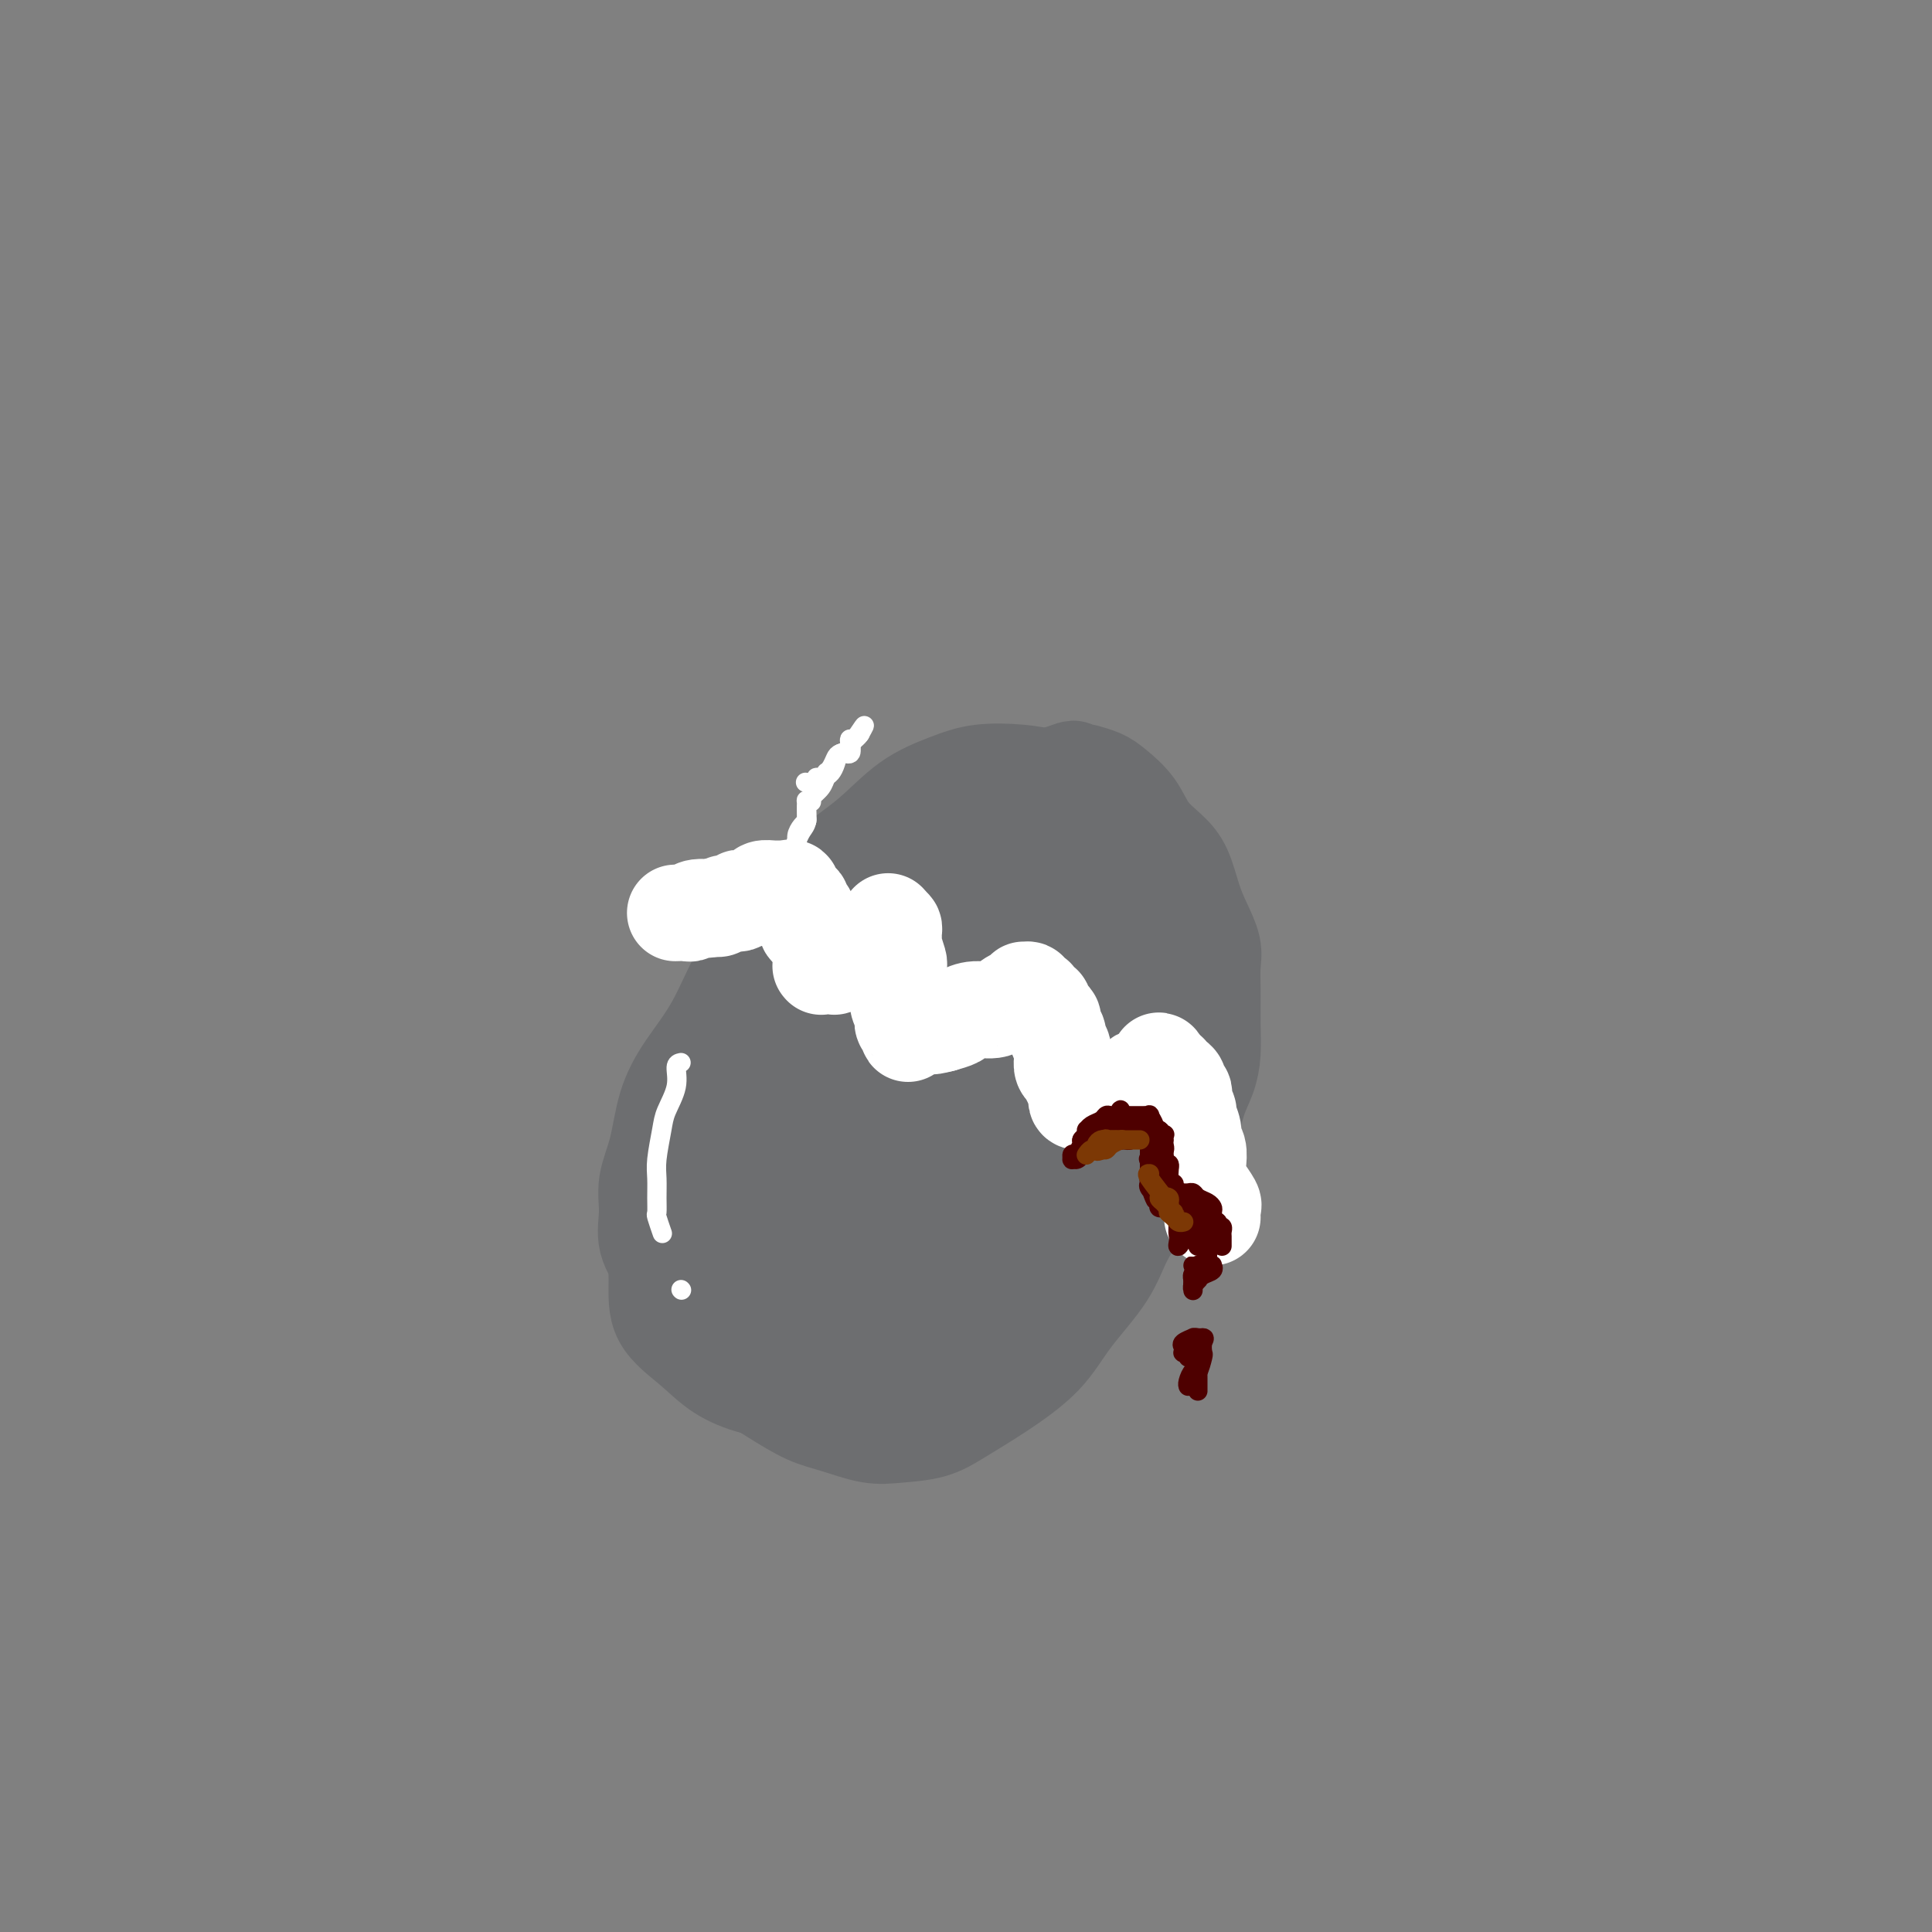 <svg viewBox='0 0 400 400' version='1.1' xmlns='http://www.w3.org/2000/svg' xmlns:xlink='http://www.w3.org/1999/xlink'><rect x="0" y="0" width="400" height="400" fill="#808080" stroke="none"/><g fill='none' stroke='#6D6E70' stroke-width='20' stroke-linecap='round' stroke-linejoin='round'><path d='M212,228c2.483,-1.458 4.966,-2.915 7,-4c2.034,-1.085 3.621,-1.796 5,-3c1.379,-1.204 2.552,-2.899 4,-5c1.448,-2.101 3.172,-4.608 4,-7c0.828,-2.392 0.759,-4.669 1,-7c0.241,-2.331 0.791,-4.717 1,-7c0.209,-2.283 0.078,-4.464 0,-7c-0.078,-2.536 -0.102,-5.429 -1,-8c-0.898,-2.571 -2.670,-4.822 -4,-7c-1.330,-2.178 -2.220,-4.284 -3,-6c-0.780,-1.716 -1.451,-3.043 -3,-4c-1.549,-0.957 -3.976,-1.543 -6,-2c-2.024,-0.457 -3.644,-0.785 -6,-1c-2.356,-0.215 -5.449,-0.319 -8,0c-2.551,0.319 -4.559,1.060 -7,2c-2.441,0.940 -5.313,2.080 -8,4c-2.687,1.920 -5.189,4.622 -8,7c-2.811,2.378 -5.931,4.433 -9,7c-3.069,2.567 -6.086,5.645 -9,9c-2.914,3.355 -5.725,6.986 -8,11c-2.275,4.014 -4.015,8.410 -6,12c-1.985,3.590 -4.216,6.373 -6,9c-1.784,2.627 -3.121,5.097 -4,8c-0.879,2.903 -1.298,6.241 -2,9c-0.702,2.759 -1.685,4.941 -2,7c-0.315,2.059 0.039,3.994 0,6c-0.039,2.006 -0.472,4.082 0,6c0.472,1.918 1.848,3.679 3,6c1.152,2.321 2.079,5.202 3,7c0.921,1.798 1.834,2.514 3,4c1.166,1.486 2.583,3.743 4,6'/><path d='M147,280c3.040,4.506 4.139,4.273 6,5c1.861,0.727 4.483,2.416 7,4c2.517,1.584 4.927,3.064 7,4c2.073,0.936 3.808,1.329 6,2c2.192,0.671 4.840,1.620 7,2c2.160,0.380 3.830,0.190 6,0c2.170,-0.190 4.839,-0.382 7,-1c2.161,-0.618 3.814,-1.664 6,-3c2.186,-1.336 4.904,-2.963 8,-5c3.096,-2.037 6.568,-4.484 9,-7c2.432,-2.516 3.824,-5.100 6,-8c2.176,-2.900 5.137,-6.115 7,-9c1.863,-2.885 2.628,-5.441 4,-8c1.372,-2.559 3.349,-5.120 5,-8c1.651,-2.880 2.974,-6.080 4,-9c1.026,-2.920 1.756,-5.561 2,-8c0.244,-2.439 0.003,-4.678 0,-7c-0.003,-2.322 0.233,-4.729 0,-7c-0.233,-2.271 -0.934,-4.408 -2,-7c-1.066,-2.592 -2.496,-5.641 -4,-8c-1.504,-2.359 -3.082,-4.030 -5,-6c-1.918,-1.970 -4.174,-4.240 -6,-6c-1.826,-1.760 -3.221,-3.011 -5,-4c-1.779,-0.989 -3.943,-1.715 -6,-3c-2.057,-1.285 -4.006,-3.129 -6,-4c-1.994,-0.871 -4.034,-0.769 -6,-1c-1.966,-0.231 -3.858,-0.797 -6,-1c-2.142,-0.203 -4.533,-0.044 -7,1c-2.467,1.044 -5.010,2.973 -8,5c-2.990,2.027 -6.426,4.150 -10,7c-3.574,2.850 -7.287,6.425 -11,10'/><path d='M162,200c-6.067,5.813 -6.736,9.346 -9,14c-2.264,4.654 -6.124,10.427 -9,15c-2.876,4.573 -4.767,7.944 -6,12c-1.233,4.056 -1.810,8.798 -2,13c-0.190,4.202 0.005,7.865 0,11c-0.005,3.135 -0.209,5.744 1,8c1.209,2.256 3.832,4.161 6,6c2.168,1.839 3.881,3.613 6,5c2.119,1.387 4.643,2.387 7,3c2.357,0.613 4.548,0.840 7,1c2.452,0.160 5.167,0.253 8,0c2.833,-0.253 5.785,-0.853 9,-2c3.215,-1.147 6.694,-2.842 10,-5c3.306,-2.158 6.440,-4.781 10,-7c3.560,-2.219 7.546,-4.036 11,-7c3.454,-2.964 6.376,-7.075 9,-11c2.624,-3.925 4.951,-7.664 7,-11c2.049,-3.336 3.820,-6.268 5,-9c1.180,-2.732 1.769,-5.264 2,-8c0.231,-2.736 0.103,-5.674 0,-9c-0.103,-3.326 -0.182,-7.038 -1,-10c-0.818,-2.962 -2.377,-5.172 -4,-8c-1.623,-2.828 -3.311,-6.273 -5,-9c-1.689,-2.727 -3.380,-4.735 -5,-6c-1.620,-1.265 -3.167,-1.788 -5,-3c-1.833,-1.212 -3.950,-3.112 -6,-4c-2.050,-0.888 -4.033,-0.763 -6,-1c-1.967,-0.237 -3.919,-0.837 -6,0c-2.081,0.837 -4.291,3.110 -7,5c-2.709,1.890 -5.917,3.397 -9,6c-3.083,2.603 -6.042,6.301 -9,10'/><path d='M171,199c-5.467,5.876 -6.634,10.067 -9,15c-2.366,4.933 -5.930,10.609 -9,16c-3.070,5.391 -5.645,10.498 -7,15c-1.355,4.502 -1.491,8.399 -2,12c-0.509,3.601 -1.391,6.906 -1,10c0.391,3.094 2.056,5.978 4,9c1.944,3.022 4.169,6.181 7,8c2.831,1.819 6.269,2.298 10,3c3.731,0.702 7.753,1.628 12,2c4.247,0.372 8.717,0.189 13,-1c4.283,-1.189 8.379,-3.385 12,-6c3.621,-2.615 6.766,-5.647 10,-8c3.234,-2.353 6.558,-4.025 9,-7c2.442,-2.975 4.003,-7.253 6,-11c1.997,-3.747 4.429,-6.964 6,-10c1.571,-3.036 2.280,-5.890 3,-9c0.720,-3.110 1.449,-6.475 2,-10c0.551,-3.525 0.922,-7.208 1,-11c0.078,-3.792 -0.136,-7.691 0,-11c0.136,-3.309 0.624,-6.029 0,-9c-0.624,-2.971 -2.359,-6.194 -4,-9c-1.641,-2.806 -3.187,-5.196 -5,-7c-1.813,-1.804 -3.892,-3.024 -6,-4c-2.108,-0.976 -4.243,-1.709 -7,-2c-2.757,-0.291 -6.135,-0.142 -9,0c-2.865,0.142 -5.215,0.276 -8,1c-2.785,0.724 -6.003,2.039 -9,4c-2.997,1.961 -5.772,4.567 -8,7c-2.228,2.433 -3.907,4.694 -6,8c-2.093,3.306 -4.598,7.659 -7,12c-2.402,4.341 -4.701,8.671 -7,13'/><path d='M162,219c-3.364,6.878 -4.774,11.575 -6,16c-1.226,4.425 -2.269,8.580 -3,13c-0.731,4.420 -1.151,9.105 -1,13c0.151,3.895 0.874,7.001 2,9c1.126,1.999 2.654,2.890 5,4c2.346,1.110 5.510,2.437 8,3c2.490,0.563 4.307,0.361 7,0c2.693,-0.361 6.260,-0.881 10,-2c3.740,-1.119 7.651,-2.836 11,-5c3.349,-2.164 6.137,-4.773 9,-8c2.863,-3.227 5.801,-7.071 8,-11c2.199,-3.929 3.661,-7.945 5,-12c1.339,-4.055 2.557,-8.151 3,-12c0.443,-3.849 0.113,-7.452 0,-11c-0.113,-3.548 -0.008,-7.042 -1,-10c-0.992,-2.958 -3.081,-5.381 -5,-7c-1.919,-1.619 -3.669,-2.436 -5,-3c-1.331,-0.564 -2.245,-0.876 -4,-1c-1.755,-0.124 -4.351,-0.058 -7,0c-2.649,0.058 -5.351,0.110 -8,1c-2.649,0.890 -5.247,2.620 -7,5c-1.753,2.380 -2.663,5.411 -4,8c-1.337,2.589 -3.102,4.736 -4,7c-0.898,2.264 -0.929,4.646 -1,7c-0.071,2.354 -0.184,4.680 0,7c0.184,2.320 0.663,4.633 1,6c0.337,1.367 0.532,1.786 1,2c0.468,0.214 1.208,0.222 2,0c0.792,-0.222 1.636,-0.675 3,-2c1.364,-1.325 3.247,-3.521 5,-6c1.753,-2.479 3.377,-5.239 5,-8'/><path d='M191,222c2.664,-3.814 4.323,-6.350 6,-10c1.677,-3.650 3.371,-8.416 5,-12c1.629,-3.584 3.193,-5.986 5,-8c1.807,-2.014 3.857,-3.639 5,-5c1.143,-1.361 1.380,-2.456 2,-3c0.620,-0.544 1.624,-0.535 2,0c0.376,0.535 0.122,1.596 0,4c-0.122,2.404 -0.114,6.153 0,10c0.114,3.847 0.333,7.794 0,12c-0.333,4.206 -1.218,8.672 -3,13c-1.782,4.328 -4.461,8.519 -7,12c-2.539,3.481 -4.938,6.254 -8,9c-3.062,2.746 -6.786,5.466 -10,7c-3.214,1.534 -5.916,1.882 -8,2c-2.084,0.118 -3.549,0.006 -4,0c-0.451,-0.006 0.112,0.094 0,-1c-0.112,-1.094 -0.899,-3.384 0,-7c0.899,-3.616 3.485,-8.559 6,-13c2.515,-4.441 4.960,-8.379 9,-13c4.040,-4.621 9.675,-9.923 14,-14c4.325,-4.077 7.339,-6.927 10,-9c2.661,-2.073 4.969,-3.369 6,-4c1.031,-0.631 0.783,-0.596 1,0c0.217,0.596 0.897,1.754 1,4c0.103,2.246 -0.371,5.581 -1,10c-0.629,4.419 -1.413,9.920 -3,15c-1.587,5.080 -3.978,9.737 -7,15c-3.022,5.263 -6.676,11.132 -10,16c-3.324,4.868 -6.318,8.734 -9,12c-2.682,3.266 -5.052,5.933 -7,7c-1.948,1.067 -3.474,0.533 -5,0'/><path d='M181,271c-1.632,0.211 -3.211,0.740 -4,0c-0.789,-0.740 -0.789,-2.747 -1,-5c-0.211,-2.253 -0.632,-4.751 -1,-8c-0.368,-3.249 -0.681,-7.249 0,-11c0.681,-3.751 2.358,-7.254 4,-11c1.642,-3.746 3.250,-7.735 5,-11c1.750,-3.265 3.644,-5.805 6,-8c2.356,-2.195 5.176,-4.046 7,-5c1.824,-0.954 2.653,-1.012 3,-1c0.347,0.012 0.211,0.092 0,1c-0.211,0.908 -0.499,2.643 -1,5c-0.501,2.357 -1.216,5.335 -3,9c-1.784,3.665 -4.636,8.018 -7,12c-2.364,3.982 -4.238,7.592 -7,11c-2.762,3.408 -6.410,6.613 -9,8c-2.590,1.387 -4.120,0.955 -6,1c-1.880,0.045 -4.110,0.566 -6,0c-1.890,-0.566 -3.441,-2.217 -4,-4c-0.559,-1.783 -0.126,-3.696 0,-6c0.126,-2.304 -0.054,-4.999 0,-7c0.054,-2.001 0.344,-3.307 1,-5c0.656,-1.693 1.678,-3.775 3,-5c1.322,-1.225 2.943,-1.595 4,-2c1.057,-0.405 1.551,-0.844 2,-1c0.449,-0.156 0.853,-0.027 1,0c0.147,0.027 0.038,-0.048 0,0c-0.038,0.048 -0.005,0.220 0,1c0.005,0.780 -0.019,2.168 0,4c0.019,1.832 0.082,4.109 0,7c-0.082,2.891 -0.309,6.398 0,9c0.309,2.602 1.155,4.301 2,6'/><path d='M170,255c0.451,4.876 0.580,3.566 1,3c0.420,-0.566 1.132,-0.388 2,0c0.868,0.388 1.891,0.986 3,0c1.109,-0.986 2.305,-3.555 4,-5c1.695,-1.445 3.890,-1.764 6,-3c2.110,-1.236 4.134,-3.389 7,-5c2.866,-1.611 6.575,-2.680 9,-4c2.425,-1.320 3.566,-2.889 5,-4c1.434,-1.111 3.162,-1.763 4,-2c0.838,-0.237 0.787,-0.060 1,0c0.213,0.060 0.690,0.002 1,0c0.310,-0.002 0.452,0.052 1,0c0.548,-0.052 1.502,-0.210 2,0c0.498,0.210 0.539,0.789 1,1c0.461,0.211 1.340,0.056 2,0c0.660,-0.056 1.100,-0.012 2,0c0.900,0.012 2.258,-0.009 3,0c0.742,0.009 0.867,0.049 2,0c1.133,-0.049 3.272,-0.187 5,-1c1.728,-0.813 3.044,-2.300 4,-3c0.956,-0.700 1.552,-0.611 2,-1c0.448,-0.389 0.747,-1.255 1,-2c0.253,-0.745 0.460,-1.369 1,-2c0.540,-0.631 1.413,-1.270 2,-2c0.587,-0.730 0.889,-1.551 1,-2c0.111,-0.449 0.030,-0.528 0,-1c-0.030,-0.472 -0.008,-1.339 0,-2c0.008,-0.661 0.002,-1.115 0,-2c-0.002,-0.885 -0.001,-2.200 0,-3c0.001,-0.800 0.000,-1.086 0,-2c-0.000,-0.914 -0.000,-2.457 0,-4'/><path d='M242,209c0.162,-3.028 0.065,-2.598 0,-3c-0.065,-0.402 -0.100,-1.636 0,-3c0.100,-1.364 0.336,-2.856 0,-4c-0.336,-1.144 -1.244,-1.938 -2,-3c-0.756,-1.062 -1.362,-2.390 -2,-4c-0.638,-1.610 -1.310,-3.500 -2,-5c-0.690,-1.500 -1.399,-2.610 -2,-4c-0.601,-1.390 -1.094,-3.058 -2,-4c-0.906,-0.942 -2.223,-1.156 -3,-2c-0.777,-0.844 -1.012,-2.317 -2,-3c-0.988,-0.683 -2.729,-0.575 -4,-1c-1.271,-0.425 -2.073,-1.382 -3,-2c-0.927,-0.618 -1.981,-0.898 -3,-1c-1.019,-0.102 -2.005,-0.027 -3,0c-0.995,0.027 -2.000,0.007 -3,0c-1.000,-0.007 -1.996,-0.002 -3,0c-1.004,0.002 -2.018,0.001 -3,0c-0.982,-0.001 -1.934,-0.001 -3,0c-1.066,0.001 -2.245,0.005 -3,0c-0.755,-0.005 -1.084,-0.019 -1,0c0.084,0.019 0.581,0.070 1,0c0.419,-0.070 0.758,-0.260 2,-1c1.242,-0.740 3.385,-2.030 5,-3c1.615,-0.970 2.701,-1.621 4,-2c1.299,-0.379 2.811,-0.487 4,-1c1.189,-0.513 2.054,-1.432 3,-2c0.946,-0.568 1.973,-0.784 3,-1'/><path d='M220,160c3.586,-1.550 2.051,-0.425 2,0c-0.051,0.425 1.383,0.149 2,0c0.617,-0.149 0.418,-0.172 1,0c0.582,0.172 1.944,0.538 3,1c1.056,0.462 1.806,1.020 3,2c1.194,0.980 2.834,2.383 4,4c1.166,1.617 1.859,3.449 3,5c1.141,1.551 2.730,2.820 4,4c1.270,1.180 2.221,2.271 3,4c0.779,1.729 1.386,4.094 2,6c0.614,1.906 1.236,3.351 2,5c0.764,1.649 1.669,3.500 2,5c0.331,1.500 0.087,2.648 0,4c-0.087,1.352 -0.015,2.908 0,5c0.015,2.092 -0.025,4.721 0,7c0.025,2.279 0.115,4.209 0,6c-0.115,1.791 -0.434,3.442 -1,5c-0.566,1.558 -1.380,3.022 -2,5c-0.620,1.978 -1.047,4.470 -2,6c-0.953,1.530 -2.431,2.098 -3,3c-0.569,0.902 -0.227,2.136 -1,3c-0.773,0.864 -2.660,1.356 -4,2c-1.340,0.644 -2.133,1.440 -3,2c-0.867,0.560 -1.809,0.883 -3,1c-1.191,0.117 -2.630,0.028 -4,0c-1.370,-0.028 -2.670,0.003 -4,0c-1.330,-0.003 -2.691,-0.042 -4,0c-1.309,0.042 -2.567,0.166 -4,0c-1.433,-0.166 -3.040,-0.622 -4,0c-0.960,0.622 -1.274,2.320 -2,3c-0.726,0.680 -1.863,0.340 -3,0'/><path d='M207,248c-4.177,0.637 -2.119,0.730 -2,1c0.119,0.270 -1.702,0.717 -3,1c-1.298,0.283 -2.075,0.401 -3,1c-0.925,0.599 -1.998,1.678 -3,2c-1.002,0.322 -1.932,-0.112 -3,0c-1.068,0.112 -2.273,0.769 -4,1c-1.727,0.231 -3.976,0.037 -6,0c-2.024,-0.037 -3.822,0.085 -5,0c-1.178,-0.085 -1.735,-0.376 -3,0c-1.265,0.376 -3.239,1.421 -4,2c-0.761,0.579 -0.308,0.693 -1,1c-0.692,0.307 -2.527,0.806 -3,1c-0.473,0.194 0.417,0.082 0,0c-0.417,-0.082 -2.139,-0.135 -3,0c-0.861,0.135 -0.860,0.459 -1,1c-0.140,0.541 -0.422,1.298 -1,2c-0.578,0.702 -1.454,1.350 -2,2c-0.546,0.650 -0.763,1.302 -1,2c-0.237,0.698 -0.493,1.443 -1,2c-0.507,0.557 -1.264,0.925 -2,1c-0.736,0.075 -1.450,-0.145 -2,0c-0.550,0.145 -0.935,0.654 -1,1c-0.065,0.346 0.189,0.529 0,0c-0.189,-0.529 -0.821,-1.771 -1,-2c-0.179,-0.229 0.096,0.555 0,0c-0.096,-0.555 -0.562,-2.448 -1,-3c-0.438,-0.552 -0.849,0.236 -1,0c-0.151,-0.236 -0.043,-1.496 0,-2c0.043,-0.504 0.022,-0.252 0,0'/><path d='M150,262c-0.452,-0.929 0.417,-0.250 1,0c0.583,0.250 0.881,0.071 1,0c0.119,-0.071 0.060,-0.036 0,0'/></g>
<g fill='none' stroke='#FFFFFF' stroke-width='20' stroke-linecap='round' stroke-linejoin='round'><path d='M251,252c-0.053,-0.812 -0.105,-1.624 0,-2c0.105,-0.376 0.369,-0.317 0,-1c-0.369,-0.683 -1.371,-2.109 -2,-3c-0.629,-0.891 -0.885,-1.249 -1,-2c-0.115,-0.751 -0.087,-1.897 0,-3c0.087,-1.103 0.235,-2.164 0,-3c-0.235,-0.836 -0.851,-1.446 -1,-2c-0.149,-0.554 0.170,-1.051 0,-2c-0.170,-0.949 -0.829,-2.348 -1,-3c-0.171,-0.652 0.146,-0.556 0,-1c-0.146,-0.444 -0.756,-1.428 -1,-2c-0.244,-0.572 -0.121,-0.730 0,-1c0.121,-0.270 0.239,-0.650 0,-1c-0.239,-0.350 -0.835,-0.668 -1,-1c-0.165,-0.332 0.100,-0.677 0,-1c-0.100,-0.323 -0.565,-0.622 -1,-1c-0.435,-0.378 -0.838,-0.833 -1,-1c-0.162,-0.167 -0.082,-0.045 0,0c0.082,0.045 0.166,0.013 0,0c-0.166,-0.013 -0.583,-0.006 -1,0'/><path d='M241,222c-1.709,-4.645 -0.983,-1.259 -1,0c-0.017,1.259 -0.778,0.389 -1,0c-0.222,-0.389 0.096,-0.298 0,0c-0.096,0.298 -0.607,0.802 -1,1c-0.393,0.198 -0.669,0.090 -1,0c-0.331,-0.090 -0.717,-0.164 -1,0c-0.283,0.164 -0.462,0.565 -1,1c-0.538,0.435 -1.437,0.905 -2,1c-0.563,0.095 -0.792,-0.185 -1,0c-0.208,0.185 -0.395,0.834 -1,1c-0.605,0.166 -1.629,-0.153 -2,0c-0.371,0.153 -0.088,0.777 0,1c0.088,0.223 -0.017,0.046 0,0c0.017,-0.046 0.158,0.040 0,0c-0.158,-0.040 -0.616,-0.207 -1,0c-0.384,0.207 -0.695,0.788 -1,1c-0.305,0.212 -0.602,0.057 -1,0c-0.398,-0.057 -0.895,-0.014 -1,0c-0.105,0.014 0.182,0.001 0,0c-0.182,-0.001 -0.833,0.012 -1,0c-0.167,-0.012 0.149,-0.047 0,0c-0.149,0.047 -0.761,0.178 -1,0c-0.239,-0.178 -0.103,-0.663 0,-1c0.103,-0.337 0.172,-0.525 0,-1c-0.172,-0.475 -0.586,-1.238 -1,-2'/><path d='M222,224c-0.941,-1.037 -0.792,-1.630 -1,-2c-0.208,-0.370 -0.773,-0.518 -1,-1c-0.227,-0.482 -0.117,-1.299 0,-2c0.117,-0.701 0.242,-1.287 0,-2c-0.242,-0.713 -0.852,-1.553 -1,-2c-0.148,-0.447 0.167,-0.502 0,-1c-0.167,-0.498 -0.815,-1.440 -1,-2c-0.185,-0.560 0.094,-0.737 0,-1c-0.094,-0.263 -0.561,-0.610 -1,-1c-0.439,-0.390 -0.849,-0.822 -1,-1c-0.151,-0.178 -0.044,-0.103 0,0c0.044,0.103 0.023,0.234 0,0c-0.023,-0.234 -0.049,-0.832 0,-1c0.049,-0.168 0.172,0.095 0,0c-0.172,-0.095 -0.638,-0.547 -1,-1c-0.362,-0.453 -0.618,-0.907 -1,-1c-0.382,-0.093 -0.889,0.175 -1,0c-0.111,-0.175 0.175,-0.791 0,-1c-0.175,-0.209 -0.811,-0.010 -1,0c-0.189,0.010 0.071,-0.170 0,0c-0.071,0.170 -0.471,0.690 -1,1c-0.529,0.310 -1.187,0.412 -2,1c-0.813,0.588 -1.781,1.663 -3,2c-1.219,0.337 -2.687,-0.064 -4,0c-1.313,0.064 -2.469,0.594 -3,1c-0.531,0.406 -0.437,0.687 -1,1c-0.563,0.313 -1.781,0.656 -3,1'/><path d='M195,212c-3.459,0.923 -2.605,0.232 -2,0c0.605,-0.232 0.961,-0.005 0,0c-0.961,0.005 -3.238,-0.211 -4,0c-0.762,0.211 -0.007,0.851 0,1c0.007,0.149 -0.734,-0.193 -1,0c-0.266,0.193 -0.057,0.921 0,1c0.057,0.079 -0.036,-0.490 0,-1c0.036,-0.510 0.202,-0.961 0,-1c-0.202,-0.039 -0.772,0.333 -1,0c-0.228,-0.333 -0.114,-1.370 0,-2c0.114,-0.630 0.227,-0.854 0,-1c-0.227,-0.146 -0.793,-0.214 -1,-1c-0.207,-0.786 -0.054,-2.288 0,-3c0.054,-0.712 0.011,-0.633 0,-1c-0.011,-0.367 0.011,-1.180 0,-2c-0.011,-0.820 -0.056,-1.648 0,-2c0.056,-0.352 0.211,-0.227 0,-1c-0.211,-0.773 -0.789,-2.445 -1,-3c-0.211,-0.555 -0.056,0.005 0,0c0.056,-0.005 0.012,-0.576 0,-1c-0.012,-0.424 0.007,-0.701 0,-1c-0.007,-0.299 -0.040,-0.619 0,-1c0.040,-0.381 0.154,-0.823 0,-1c-0.154,-0.177 -0.577,-0.088 -1,0'/><path d='M184,192c-0.369,-2.661 0.208,-0.314 0,1c-0.208,1.314 -1.201,1.595 -2,2c-0.799,0.405 -1.402,0.935 -2,1c-0.598,0.065 -1.189,-0.337 -2,0c-0.811,0.337 -1.842,1.411 -2,2c-0.158,0.589 0.557,0.694 0,1c-0.557,0.306 -2.388,0.814 -3,1c-0.612,0.186 -0.006,0.050 0,0c0.006,-0.050 -0.587,-0.012 -1,0c-0.413,0.012 -0.647,-0.001 -1,0c-0.353,0.001 -0.827,0.015 -1,0c-0.173,-0.015 -0.046,-0.060 0,0c0.046,0.060 0.012,0.223 0,0c-0.012,-0.223 -0.003,-0.834 0,-1c0.003,-0.166 0.001,0.113 0,0c-0.001,-0.113 -0.000,-0.619 0,-1c0.000,-0.381 0.000,-0.638 0,-1c-0.000,-0.362 -0.000,-0.828 0,-1c0.000,-0.172 0.000,-0.049 0,0c-0.000,0.049 -0.000,0.025 0,0'/><path d='M170,196c-0.703,-1.031 -0.959,-1.609 -1,-2c-0.041,-0.391 0.134,-0.597 0,-1c-0.134,-0.403 -0.576,-1.005 -1,-1c-0.424,0.005 -0.831,0.618 -1,0c-0.169,-0.618 -0.101,-2.466 0,-3c0.101,-0.534 0.233,0.248 0,0c-0.233,-0.248 -0.832,-1.524 -1,-2c-0.168,-0.476 0.094,-0.152 0,0c-0.094,0.152 -0.546,0.132 -1,0c-0.454,-0.132 -0.910,-0.375 -1,-1c-0.090,-0.625 0.188,-1.632 0,-2c-0.188,-0.368 -0.841,-0.099 -1,0c-0.159,0.099 0.175,0.026 0,0c-0.175,-0.026 -0.859,-0.004 -1,0c-0.141,0.004 0.262,-0.009 0,0c-0.262,0.009 -1.188,0.041 -2,0c-0.812,-0.041 -1.509,-0.154 -2,0c-0.491,0.154 -0.777,0.576 -1,1c-0.223,0.424 -0.383,0.850 -1,1c-0.617,0.150 -1.693,0.025 -2,0c-0.307,-0.025 0.153,0.049 0,0c-0.153,-0.049 -0.919,-0.223 -1,0c-0.081,0.223 0.525,0.843 0,1c-0.525,0.157 -2.180,-0.150 -3,0c-0.820,0.150 -0.806,0.757 -1,1c-0.194,0.243 -0.597,0.121 -1,0'/><path d='M148,188c-2.821,0.635 -1.874,0.223 -2,0c-0.126,-0.223 -1.326,-0.256 -2,0c-0.674,0.256 -0.822,0.801 -1,1c-0.178,0.199 -0.388,0.053 -1,0c-0.612,-0.053 -1.628,-0.014 -2,0c-0.372,0.014 -0.100,0.004 0,0c0.100,-0.004 0.029,-0.001 0,0c-0.029,0.001 -0.014,0.001 0,0'/></g>
<g fill='none' stroke='#FFFFFF' stroke-width='4' stroke-linecap='round' stroke-linejoin='round'><path d='M168,166c-0.424,0.084 -0.848,0.168 -1,0c-0.152,-0.168 -0.031,-0.589 0,0c0.031,0.589 -0.029,2.188 0,3c0.029,0.812 0.148,0.837 0,1c-0.148,0.163 -0.562,0.462 -1,1c-0.438,0.538 -0.901,1.314 -1,2c-0.099,0.686 0.166,1.282 0,2c-0.166,0.718 -0.762,1.559 -1,2c-0.238,0.441 -0.116,0.482 0,1c0.116,0.518 0.227,1.512 0,2c-0.227,0.488 -0.793,0.469 -1,1c-0.207,0.531 -0.055,1.610 0,2c0.055,0.390 0.015,0.091 0,0c-0.015,-0.091 -0.004,0.027 0,0c0.004,-0.027 0.001,-0.200 0,-1c-0.001,-0.800 -0.000,-2.229 0,-3c0.000,-0.771 0.000,-0.886 0,-1'/><path d='M163,178c0.178,-1.132 0.621,-1.462 1,-2c0.379,-0.538 0.692,-1.285 1,-2c0.308,-0.715 0.611,-1.399 1,-2c0.389,-0.601 0.864,-1.121 1,-2c0.136,-0.879 -0.066,-2.119 0,-3c0.066,-0.881 0.399,-1.404 1,-2c0.601,-0.596 1.469,-1.264 2,-2c0.531,-0.736 0.724,-1.540 1,-2c0.276,-0.460 0.634,-0.574 1,-1c0.366,-0.426 0.738,-1.162 1,-2c0.262,-0.838 0.413,-1.779 1,-2c0.587,-0.221 1.611,0.277 2,0c0.389,-0.277 0.143,-1.328 0,-2c-0.143,-0.672 -0.182,-0.965 0,-1c0.182,-0.035 0.585,0.186 1,0c0.415,-0.186 0.843,-0.781 1,-1c0.157,-0.219 0.045,-0.063 0,0c-0.045,0.063 -0.022,0.031 0,0'/><path d='M178,152c2.162,-3.844 0.069,-0.454 -1,1c-1.069,1.454 -1.112,0.970 -1,1c0.112,0.030 0.380,0.572 0,1c-0.380,0.428 -1.408,0.742 -2,1c-0.592,0.258 -0.746,0.460 -1,1c-0.254,0.540 -0.607,1.417 -1,2c-0.393,0.583 -0.828,0.873 -1,1c-0.172,0.127 -0.083,0.090 0,0c0.083,-0.090 0.158,-0.234 0,0c-0.158,0.234 -0.550,0.847 -1,1c-0.450,0.153 -0.958,-0.155 -1,0c-0.042,0.155 0.380,0.774 0,1c-0.380,0.226 -1.564,0.061 -2,0c-0.436,-0.061 -0.125,-0.017 0,0c0.125,0.017 0.062,0.009 0,0'/></g>
<g fill='none' stroke='#4E0000' stroke-width='4' stroke-linecap='round' stroke-linejoin='round'><path d='M224,236c0.422,0.122 0.845,0.244 1,0c0.155,-0.244 0.044,-0.853 0,-1c-0.044,-0.147 -0.019,0.168 0,0c0.019,-0.168 0.033,-0.819 0,-1c-0.033,-0.181 -0.112,0.109 0,0c0.112,-0.109 0.416,-0.617 1,-1c0.584,-0.383 1.449,-0.642 2,-1c0.551,-0.358 0.789,-0.815 1,-1c0.211,-0.185 0.396,-0.098 1,0c0.604,0.098 1.628,0.205 2,0c0.372,-0.205 0.093,-0.724 0,-1c-0.093,-0.276 -0.001,-0.309 0,0c0.001,0.309 -0.091,0.961 0,1c0.091,0.039 0.365,-0.536 0,0c-0.365,0.536 -1.369,2.182 -2,3c-0.631,0.818 -0.889,0.807 -1,1c-0.111,0.193 -0.076,0.592 0,1c0.076,0.408 0.193,0.827 0,1c-0.193,0.173 -0.696,0.099 -1,0c-0.304,-0.099 -0.407,-0.223 -1,0c-0.593,0.223 -1.674,0.792 -2,1c-0.326,0.208 0.105,0.056 0,0c-0.105,-0.056 -0.744,-0.016 -1,0c-0.256,0.016 -0.128,0.008 0,0'/><path d='M224,238c-0.755,-0.027 -0.143,-0.596 0,-1c0.143,-0.404 -0.182,-0.644 0,-1c0.182,-0.356 0.871,-0.828 1,-1c0.129,-0.172 -0.303,-0.043 0,0c0.303,0.043 1.343,0.000 2,0c0.657,-0.000 0.933,0.041 1,0c0.067,-0.041 -0.076,-0.166 0,0c0.076,0.166 0.372,0.623 0,1c-0.372,0.377 -1.410,0.675 -2,1c-0.590,0.325 -0.732,0.677 -1,1c-0.268,0.323 -0.661,0.619 -1,1c-0.339,0.381 -0.624,0.849 -1,1c-0.376,0.151 -0.844,-0.015 -1,0c-0.156,0.015 0.001,0.210 0,0c-0.001,-0.210 -0.159,-0.827 0,-1c0.159,-0.173 0.634,0.097 1,0c0.366,-0.097 0.623,-0.561 1,-1c0.377,-0.439 0.874,-0.853 1,-1c0.126,-0.147 -0.120,-0.025 0,0c0.120,0.025 0.606,-0.046 1,0c0.394,0.046 0.697,0.208 1,0c0.303,-0.208 0.607,-0.788 1,-1c0.393,-0.212 0.875,-0.057 1,0c0.125,0.057 -0.107,0.016 0,0c0.107,-0.016 0.554,-0.008 1,0'/><path d='M230,236c1.399,-0.464 1.896,-0.123 2,0c0.104,0.123 -0.183,0.029 0,0c0.183,-0.029 0.838,0.006 1,0c0.162,-0.006 -0.170,-0.054 0,0c0.170,0.054 0.840,0.211 1,0c0.160,-0.211 -0.191,-0.789 0,-1c0.191,-0.211 0.925,-0.056 1,0c0.075,0.056 -0.508,0.014 -1,0c-0.492,-0.014 -0.892,0.001 -1,0c-0.108,-0.001 0.076,-0.017 0,0c-0.076,0.017 -0.412,0.066 -1,0c-0.588,-0.066 -1.428,-0.249 -2,0c-0.572,0.249 -0.878,0.928 -1,1c-0.122,0.072 -0.061,-0.464 0,-1'/><path d='M229,235c-0.602,-0.089 -0.106,0.187 0,0c0.106,-0.187 -0.178,-0.839 0,-1c0.178,-0.161 0.817,0.168 1,0c0.183,-0.168 -0.091,-0.833 0,-1c0.091,-0.167 0.545,0.166 1,0c0.455,-0.166 0.911,-0.829 1,-1c0.089,-0.171 -0.187,0.150 0,0c0.187,-0.150 0.839,-0.772 1,-1c0.161,-0.228 -0.167,-0.061 0,0c0.167,0.061 0.829,0.016 1,0c0.171,-0.016 -0.148,-0.004 0,0c0.148,0.004 0.762,0.001 1,0c0.238,-0.001 0.101,-0.000 0,0c-0.101,0.000 -0.167,0.001 0,0c0.167,-0.001 0.565,-0.002 1,0c0.435,0.002 0.905,0.007 1,0c0.095,-0.007 -0.186,-0.026 0,0c0.186,0.026 0.837,0.098 1,0c0.163,-0.098 -0.162,-0.367 0,0c0.162,0.367 0.813,1.368 1,2c0.187,0.632 -0.089,0.895 0,1c0.089,0.105 0.545,0.053 1,0'/><path d='M240,234c1.022,0.686 0.078,0.901 0,1c-0.078,0.099 0.711,0.082 1,0c0.289,-0.082 0.079,-0.228 0,0c-0.079,0.228 -0.025,0.831 0,1c0.025,0.169 0.023,-0.096 0,0c-0.023,0.096 -0.066,0.552 0,1c0.066,0.448 0.242,0.889 0,1c-0.242,0.111 -0.902,-0.109 -1,0c-0.098,0.109 0.366,0.547 0,1c-0.366,0.453 -1.562,0.921 -2,1c-0.438,0.079 -0.117,-0.230 0,0c0.117,0.230 0.031,1.000 0,1c-0.031,0.000 -0.008,-0.770 0,-1c0.008,-0.230 0.002,0.079 0,0c-0.002,-0.079 -0.001,-0.547 0,-1c0.001,-0.453 0.003,-0.892 0,-1c-0.003,-0.108 -0.011,0.115 0,0c0.011,-0.115 0.041,-0.570 0,-1c-0.041,-0.430 -0.155,-0.837 0,-1c0.155,-0.163 0.577,-0.081 1,0'/><path d='M239,236c-0.072,-0.623 -0.751,-0.182 -1,0c-0.249,0.182 -0.067,0.105 0,0c0.067,-0.105 0.018,-0.238 0,0c-0.018,0.238 -0.005,0.847 0,1c0.005,0.153 0.001,-0.151 0,0c-0.001,0.151 -0.000,0.757 0,1c0.000,0.243 0.000,0.121 0,0'/><path d='M242,244c0.000,0.423 0.000,0.847 0,1c-0.000,0.153 -0.000,0.036 0,0c0.000,-0.036 0.001,0.011 0,0c-0.001,-0.011 -0.003,-0.079 0,0c0.003,0.079 0.011,0.306 0,0c-0.011,-0.306 -0.041,-1.143 0,-2c0.041,-0.857 0.155,-1.732 0,-2c-0.155,-0.268 -0.578,0.073 -1,0c-0.422,-0.073 -0.845,-0.558 -1,0c-0.155,0.558 -0.044,2.159 0,3c0.044,0.841 0.022,0.920 0,1'/><path d='M240,245c-0.309,1.023 -0.080,1.580 0,2c0.080,0.420 0.011,0.702 0,1c-0.011,0.298 0.037,0.612 0,1c-0.037,0.388 -0.157,0.850 0,1c0.157,0.150 0.593,-0.012 1,0c0.407,0.012 0.787,0.197 1,0c0.213,-0.197 0.260,-0.777 0,-1c-0.260,-0.223 -0.826,-0.088 -1,0c-0.174,0.088 0.044,0.128 0,0c-0.044,-0.128 -0.352,-0.424 -1,-1c-0.648,-0.576 -1.638,-1.432 -2,-2c-0.362,-0.568 -0.097,-0.847 0,-1c0.097,-0.153 0.026,-0.178 0,-1c-0.026,-0.822 -0.008,-2.440 0,-3c0.008,-0.560 0.005,-0.063 0,0c-0.005,0.063 -0.014,-0.310 0,0c0.014,0.310 0.050,1.302 0,2c-0.050,0.698 -0.187,1.100 0,2c0.187,0.900 0.698,2.297 1,3c0.302,0.703 0.396,0.710 1,1c0.604,0.290 1.719,0.861 2,1c0.281,0.139 -0.270,-0.155 0,0c0.270,0.155 1.363,0.759 2,1c0.637,0.241 0.819,0.121 1,0'/><path d='M245,251c0.869,0.464 0.042,0.125 0,0c-0.042,-0.125 0.702,-0.036 1,0c0.298,0.036 0.149,0.018 0,0'/><path d='M242,249c-0.089,-0.001 -0.178,-0.001 0,0c0.178,0.001 0.622,0.004 1,0c0.378,-0.004 0.690,-0.015 1,0c0.310,0.015 0.619,0.056 1,0c0.381,-0.056 0.833,-0.207 1,0c0.167,0.207 0.048,0.774 0,1c-0.048,0.226 -0.024,0.113 0,0'/><path d='M245,247c-0.087,-0.006 -0.174,-0.013 0,0c0.174,0.013 0.611,0.045 1,0c0.389,-0.045 0.732,-0.168 1,0c0.268,0.168 0.463,0.627 1,1c0.537,0.373 1.416,0.659 2,1c0.584,0.341 0.875,0.735 1,1c0.125,0.265 0.086,0.400 0,1c-0.086,0.600 -0.220,1.666 0,2c0.220,0.334 0.792,-0.066 1,0c0.208,0.066 0.052,0.596 0,1c-0.052,0.404 -0.000,0.683 0,1c0.000,0.317 -0.052,0.673 0,1c0.052,0.327 0.206,0.623 0,1c-0.206,0.377 -0.773,0.833 -1,1c-0.227,0.167 -0.112,0.045 0,0c0.112,-0.045 0.223,-0.012 0,0c-0.223,0.012 -0.778,0.003 -1,0c-0.222,-0.003 -0.111,-0.002 0,0'/><path d='M247,252c-0.309,-0.111 -0.618,-0.222 -1,0c-0.382,0.222 -0.838,0.777 -1,1c-0.162,0.223 -0.029,0.113 0,0c0.029,-0.113 -0.044,-0.228 0,0c0.044,0.228 0.207,0.799 0,1c-0.207,0.201 -0.785,0.030 -1,0c-0.215,-0.030 -0.069,0.079 0,0c0.069,-0.079 0.061,-0.347 0,-1c-0.061,-0.653 -0.175,-1.690 0,-2c0.175,-0.310 0.639,0.106 1,0c0.361,-0.106 0.618,-0.733 1,-1c0.382,-0.267 0.890,-0.175 1,0c0.110,0.175 -0.177,0.432 0,1c0.177,0.568 0.819,1.448 1,2c0.181,0.552 -0.099,0.776 0,1c0.099,0.224 0.576,0.450 1,1c0.424,0.550 0.794,1.426 1,2c0.206,0.574 0.248,0.847 0,1c-0.248,0.153 -0.785,0.187 -1,0c-0.215,-0.187 -0.107,-0.593 0,-1'/><path d='M249,257c0.333,1.167 0.167,0.583 0,0'/><path d='M247,253c-0.063,0.057 -0.126,0.115 0,0c0.126,-0.115 0.440,-0.402 0,0c-0.440,0.402 -1.634,1.493 -2,2c-0.366,0.507 0.097,0.431 0,1c-0.097,0.569 -0.754,1.784 -1,2c-0.246,0.216 -0.080,-0.568 0,-1c0.080,-0.432 0.074,-0.511 0,-1c-0.074,-0.489 -0.217,-1.389 0,-2c0.217,-0.611 0.793,-0.934 1,-1c0.207,-0.066 0.045,0.125 0,0c-0.045,-0.125 0.027,-0.567 0,-1c-0.027,-0.433 -0.152,-0.859 0,-1c0.152,-0.141 0.580,0.003 1,0c0.420,-0.003 0.830,-0.152 1,0c0.170,0.152 0.098,0.604 0,1c-0.098,0.396 -0.222,0.737 0,1c0.222,0.263 0.792,0.449 1,1c0.208,0.551 0.056,1.467 0,2c-0.056,0.533 -0.015,0.682 0,1c0.015,0.318 0.004,0.805 0,1c-0.004,0.195 -0.002,0.097 0,0'/><path d='M248,257c-0.111,-0.400 -0.222,-0.801 0,-1c0.222,-0.199 0.777,-0.198 1,0c0.223,0.198 0.112,0.592 0,1c-0.112,0.408 -0.226,0.830 0,1c0.226,0.170 0.793,0.088 1,0c0.207,-0.088 0.055,-0.182 0,0c-0.055,0.182 -0.014,0.641 0,1c0.014,0.359 -0.000,0.617 0,1c0.000,0.383 0.015,0.890 0,1c-0.015,0.110 -0.061,-0.177 0,0c0.061,0.177 0.228,0.818 0,1c-0.228,0.182 -0.849,-0.096 -1,0c-0.151,0.096 0.170,0.564 0,1c-0.170,0.436 -0.830,0.838 -1,1c-0.170,0.162 0.151,0.082 0,0c-0.151,-0.082 -0.772,-0.166 -1,0c-0.228,0.166 -0.061,0.580 0,1c0.061,0.420 0.016,0.844 0,1c-0.016,0.156 -0.005,0.045 0,0c0.005,-0.045 0.002,-0.022 0,0'/><path d='M247,266c-0.230,0.379 0.695,-0.673 1,-1c0.305,-0.327 -0.009,0.070 0,0c0.009,-0.070 0.340,-0.607 1,-1c0.660,-0.393 1.647,-0.641 2,-1c0.353,-0.359 0.071,-0.828 0,-1c-0.071,-0.172 0.067,-0.046 0,0c-0.067,0.046 -0.340,0.013 -1,0c-0.660,-0.013 -1.708,-0.004 -2,0c-0.292,0.004 0.170,0.004 0,0c-0.170,-0.004 -0.973,-0.011 -1,0c-0.027,0.011 0.724,0.042 1,0c0.276,-0.042 0.079,-0.155 0,0c-0.079,0.155 -0.039,0.577 0,1'/><path d='M248,263c-0.480,0.410 -0.181,0.933 0,1c0.181,0.067 0.245,-0.324 0,0c-0.245,0.324 -0.798,1.361 -1,2c-0.202,0.639 -0.054,0.879 0,1c0.054,0.121 0.015,0.123 0,0c-0.015,-0.123 -0.004,-0.371 0,-1c0.004,-0.629 0.001,-1.639 0,-2c-0.001,-0.361 -0.000,-0.072 0,0c0.000,0.072 0.000,-0.072 0,0c-0.000,0.072 -0.000,0.359 0,1c0.000,0.641 0.000,1.636 0,2c-0.000,0.364 -0.000,0.098 0,0c0.000,-0.098 0.000,-0.028 0,0c-0.000,0.028 -0.000,0.014 0,0'/><path d='M248,277c-0.483,0.024 -0.966,0.049 -1,0c-0.034,-0.049 0.383,-0.171 0,0c-0.383,0.171 -1.564,0.634 -2,1c-0.436,0.366 -0.127,0.634 0,1c0.127,0.366 0.073,0.830 0,1c-0.073,0.170 -0.164,0.046 0,0c0.164,-0.046 0.584,-0.013 1,0c0.416,0.013 0.829,0.007 1,0c0.171,-0.007 0.099,-0.016 0,0c-0.099,0.016 -0.227,0.057 0,0c0.227,-0.057 0.808,-0.212 1,0c0.192,0.212 -0.005,0.790 0,1c0.005,0.210 0.211,0.052 0,0c-0.211,-0.052 -0.841,0.001 -1,0c-0.159,-0.001 0.152,-0.056 0,0c-0.152,0.056 -0.769,0.222 -1,0c-0.231,-0.222 -0.077,-0.834 0,-1c0.077,-0.166 0.077,0.113 0,0c-0.077,-0.113 -0.232,-0.619 0,-1c0.232,-0.381 0.849,-0.638 1,-1c0.151,-0.362 -0.166,-0.829 0,-1c0.166,-0.171 0.814,-0.046 1,0c0.186,0.046 -0.090,0.013 0,0c0.090,-0.013 0.545,-0.007 1,0'/><path d='M249,277c0.622,-0.047 0.178,0.336 0,1c-0.178,0.664 -0.090,1.610 0,2c0.090,0.390 0.182,0.224 0,1c-0.182,0.776 -0.637,2.495 -1,3c-0.363,0.505 -0.633,-0.205 -1,0c-0.367,0.205 -0.829,1.324 -1,2c-0.171,0.676 -0.049,0.907 0,1c0.049,0.093 0.024,0.046 0,0'/><path d='M247,284c0.423,0.025 0.845,0.049 1,0c0.155,-0.049 0.041,-0.172 0,0c-0.041,0.172 -0.011,0.638 0,1c0.011,0.362 0.003,0.619 0,1c-0.003,0.381 -0.001,0.886 0,1c0.001,0.114 0.000,-0.162 0,0c-0.000,0.162 -0.000,0.760 0,1c0.000,0.240 0.000,0.120 0,0'/><path d='M235,235c0.000,0.091 0.000,0.182 0,0c-0.000,-0.182 -0.001,-0.637 0,-1c0.001,-0.363 0.003,-0.633 0,-1c-0.003,-0.367 -0.012,-0.832 0,-1c0.012,-0.168 0.046,-0.041 0,0c-0.046,0.041 -0.170,-0.004 0,0c0.170,0.004 0.634,0.056 1,0c0.366,-0.056 0.634,-0.222 1,0c0.366,0.222 0.830,0.830 1,1c0.170,0.170 0.046,-0.099 0,0c-0.046,0.099 -0.012,0.565 0,1c0.012,0.435 0.003,0.838 0,1c-0.003,0.162 -0.001,0.082 0,0c0.001,-0.082 0.000,-0.166 0,0c-0.000,0.166 -0.000,0.583 0,1'/><path d='M238,236c0.703,0.630 0.959,0.207 1,0c0.041,-0.207 -0.133,-0.196 0,0c0.133,0.196 0.572,0.577 1,1c0.428,0.423 0.846,0.888 1,1c0.154,0.112 0.045,-0.128 0,0c-0.045,0.128 -0.026,0.626 0,1c0.026,0.374 0.060,0.626 0,1c-0.060,0.374 -0.212,0.870 0,1c0.212,0.130 0.789,-0.106 1,0c0.211,0.106 0.056,0.554 0,1c-0.056,0.446 -0.015,0.890 0,1c0.015,0.110 0.003,-0.114 0,0c-0.003,0.114 0.003,0.566 0,1c-0.003,0.434 -0.015,0.851 0,1c0.015,0.149 0.055,0.030 0,0c-0.055,-0.030 -0.207,0.029 0,0c0.207,-0.029 0.772,-0.148 1,0c0.228,0.148 0.117,0.561 0,1c-0.117,0.439 -0.242,0.902 0,1c0.242,0.098 0.849,-0.170 1,0c0.151,0.170 -0.155,0.778 0,1c0.155,0.222 0.773,0.060 1,0c0.227,-0.060 0.065,-0.017 0,0c-0.065,0.017 -0.032,0.009 0,0'/><path d='M245,248c1.040,2.083 0.139,1.289 0,1c-0.139,-0.289 0.485,-0.073 1,0c0.515,0.073 0.923,0.004 1,0c0.077,-0.004 -0.177,0.056 0,0c0.177,-0.056 0.786,-0.227 1,0c0.214,0.227 0.033,0.853 0,1c-0.033,0.147 0.081,-0.185 0,0c-0.081,0.185 -0.358,0.886 0,1c0.358,0.114 1.350,-0.358 2,0c0.650,0.358 0.958,1.546 1,2c0.042,0.454 -0.181,0.173 0,0c0.181,-0.173 0.766,-0.240 1,0c0.234,0.240 0.115,0.785 0,1c-0.115,0.215 -0.227,0.099 0,0c0.227,-0.099 0.793,-0.180 1,0c0.207,0.180 0.056,0.623 0,1c-0.056,0.377 -0.015,0.689 0,1c0.015,0.311 0.004,0.622 0,1c-0.004,0.378 -0.001,0.822 0,1c0.001,0.178 0.001,0.089 0,0'/></g>
<g fill='none' stroke='#7C3805' stroke-width='4' stroke-linecap='round' stroke-linejoin='round'><path d='M225,239c-0.081,0.119 -0.163,0.238 0,0c0.163,-0.238 0.569,-0.834 1,-1c0.431,-0.166 0.886,0.099 1,0c0.114,-0.099 -0.114,-0.562 0,-1c0.114,-0.438 0.569,-0.849 1,-1c0.431,-0.151 0.836,-0.040 1,0c0.164,0.040 0.086,0.011 0,0c-0.086,-0.011 -0.179,-0.004 0,0c0.179,0.004 0.630,0.004 1,0c0.370,-0.004 0.660,-0.011 1,0c0.340,0.011 0.729,0.042 1,0c0.271,-0.042 0.423,-0.155 0,0c-0.423,0.155 -1.420,0.577 -2,1c-0.580,0.423 -0.743,0.845 -1,1c-0.257,0.155 -0.608,0.042 -1,0c-0.392,-0.042 -0.826,-0.012 -1,0c-0.174,0.012 -0.087,0.006 0,0'/><path d='M227,238c-0.300,0.431 0.449,0.508 1,0c0.551,-0.508 0.903,-1.600 1,-2c0.097,-0.400 -0.062,-0.107 0,0c0.062,0.107 0.345,0.029 1,0c0.655,-0.029 1.682,-0.008 2,0c0.318,0.008 -0.073,0.002 0,0c0.073,-0.002 0.612,-0.001 1,0c0.388,0.001 0.626,0.000 1,0c0.374,-0.000 0.884,-0.000 1,0c0.116,0.000 -0.161,0.000 0,0c0.161,-0.000 0.760,-0.000 1,0c0.240,0.000 0.120,0.000 0,0'/><path d='M238,243c-0.348,-0.028 -0.696,-0.056 0,1c0.696,1.056 2.435,3.197 3,4c0.565,0.803 -0.045,0.267 0,0c0.045,-0.267 0.744,-0.264 1,0c0.256,0.264 0.069,0.788 0,1c-0.069,0.212 -0.019,0.113 0,0c0.019,-0.113 0.009,-0.241 0,0c-0.009,0.241 -0.015,0.849 0,1c0.015,0.151 0.053,-0.156 0,0c-0.053,0.156 -0.196,0.775 0,1c0.196,0.225 0.732,0.058 1,0c0.268,-0.058 0.269,-0.005 0,0c-0.269,0.005 -0.808,-0.036 -1,0c-0.192,0.036 -0.036,0.150 0,0c0.036,-0.150 -0.047,-0.563 0,-1c0.047,-0.437 0.225,-0.899 0,-1c-0.225,-0.101 -0.854,0.158 -1,0c-0.146,-0.158 0.192,-0.735 0,-1c-0.192,-0.265 -0.912,-0.219 -1,0c-0.088,0.219 0.456,0.609 1,1'/><path d='M241,249c0.704,1.106 0.963,0.871 1,1c0.037,0.129 -0.148,0.623 0,1c0.148,0.377 0.628,0.637 1,1c0.372,0.363 0.636,0.829 1,1c0.364,0.171 0.829,0.046 1,0c0.171,-0.046 0.049,-0.013 0,0c-0.049,0.013 -0.024,0.007 0,0'/></g>
<g fill='none' stroke='#FFFFFF' stroke-width='4' stroke-linecap='round' stroke-linejoin='round'><path d='M141,220c-0.477,0.100 -0.955,0.200 -1,1c-0.045,0.800 0.342,2.299 0,4c-0.342,1.701 -1.412,3.602 -2,5c-0.588,1.398 -0.693,2.291 -1,4c-0.307,1.709 -0.815,4.234 -1,6c-0.185,1.766 -0.046,2.771 0,4c0.046,1.229 -0.002,2.680 0,4c0.002,1.320 0.052,2.508 0,3c-0.052,0.492 -0.206,0.286 0,1c0.206,0.714 0.773,2.347 1,3c0.227,0.653 0.113,0.327 0,0'/><path d='M141,267c0.000,0.000 0.100,0.100 0.1,0.1'/></g>
</svg>